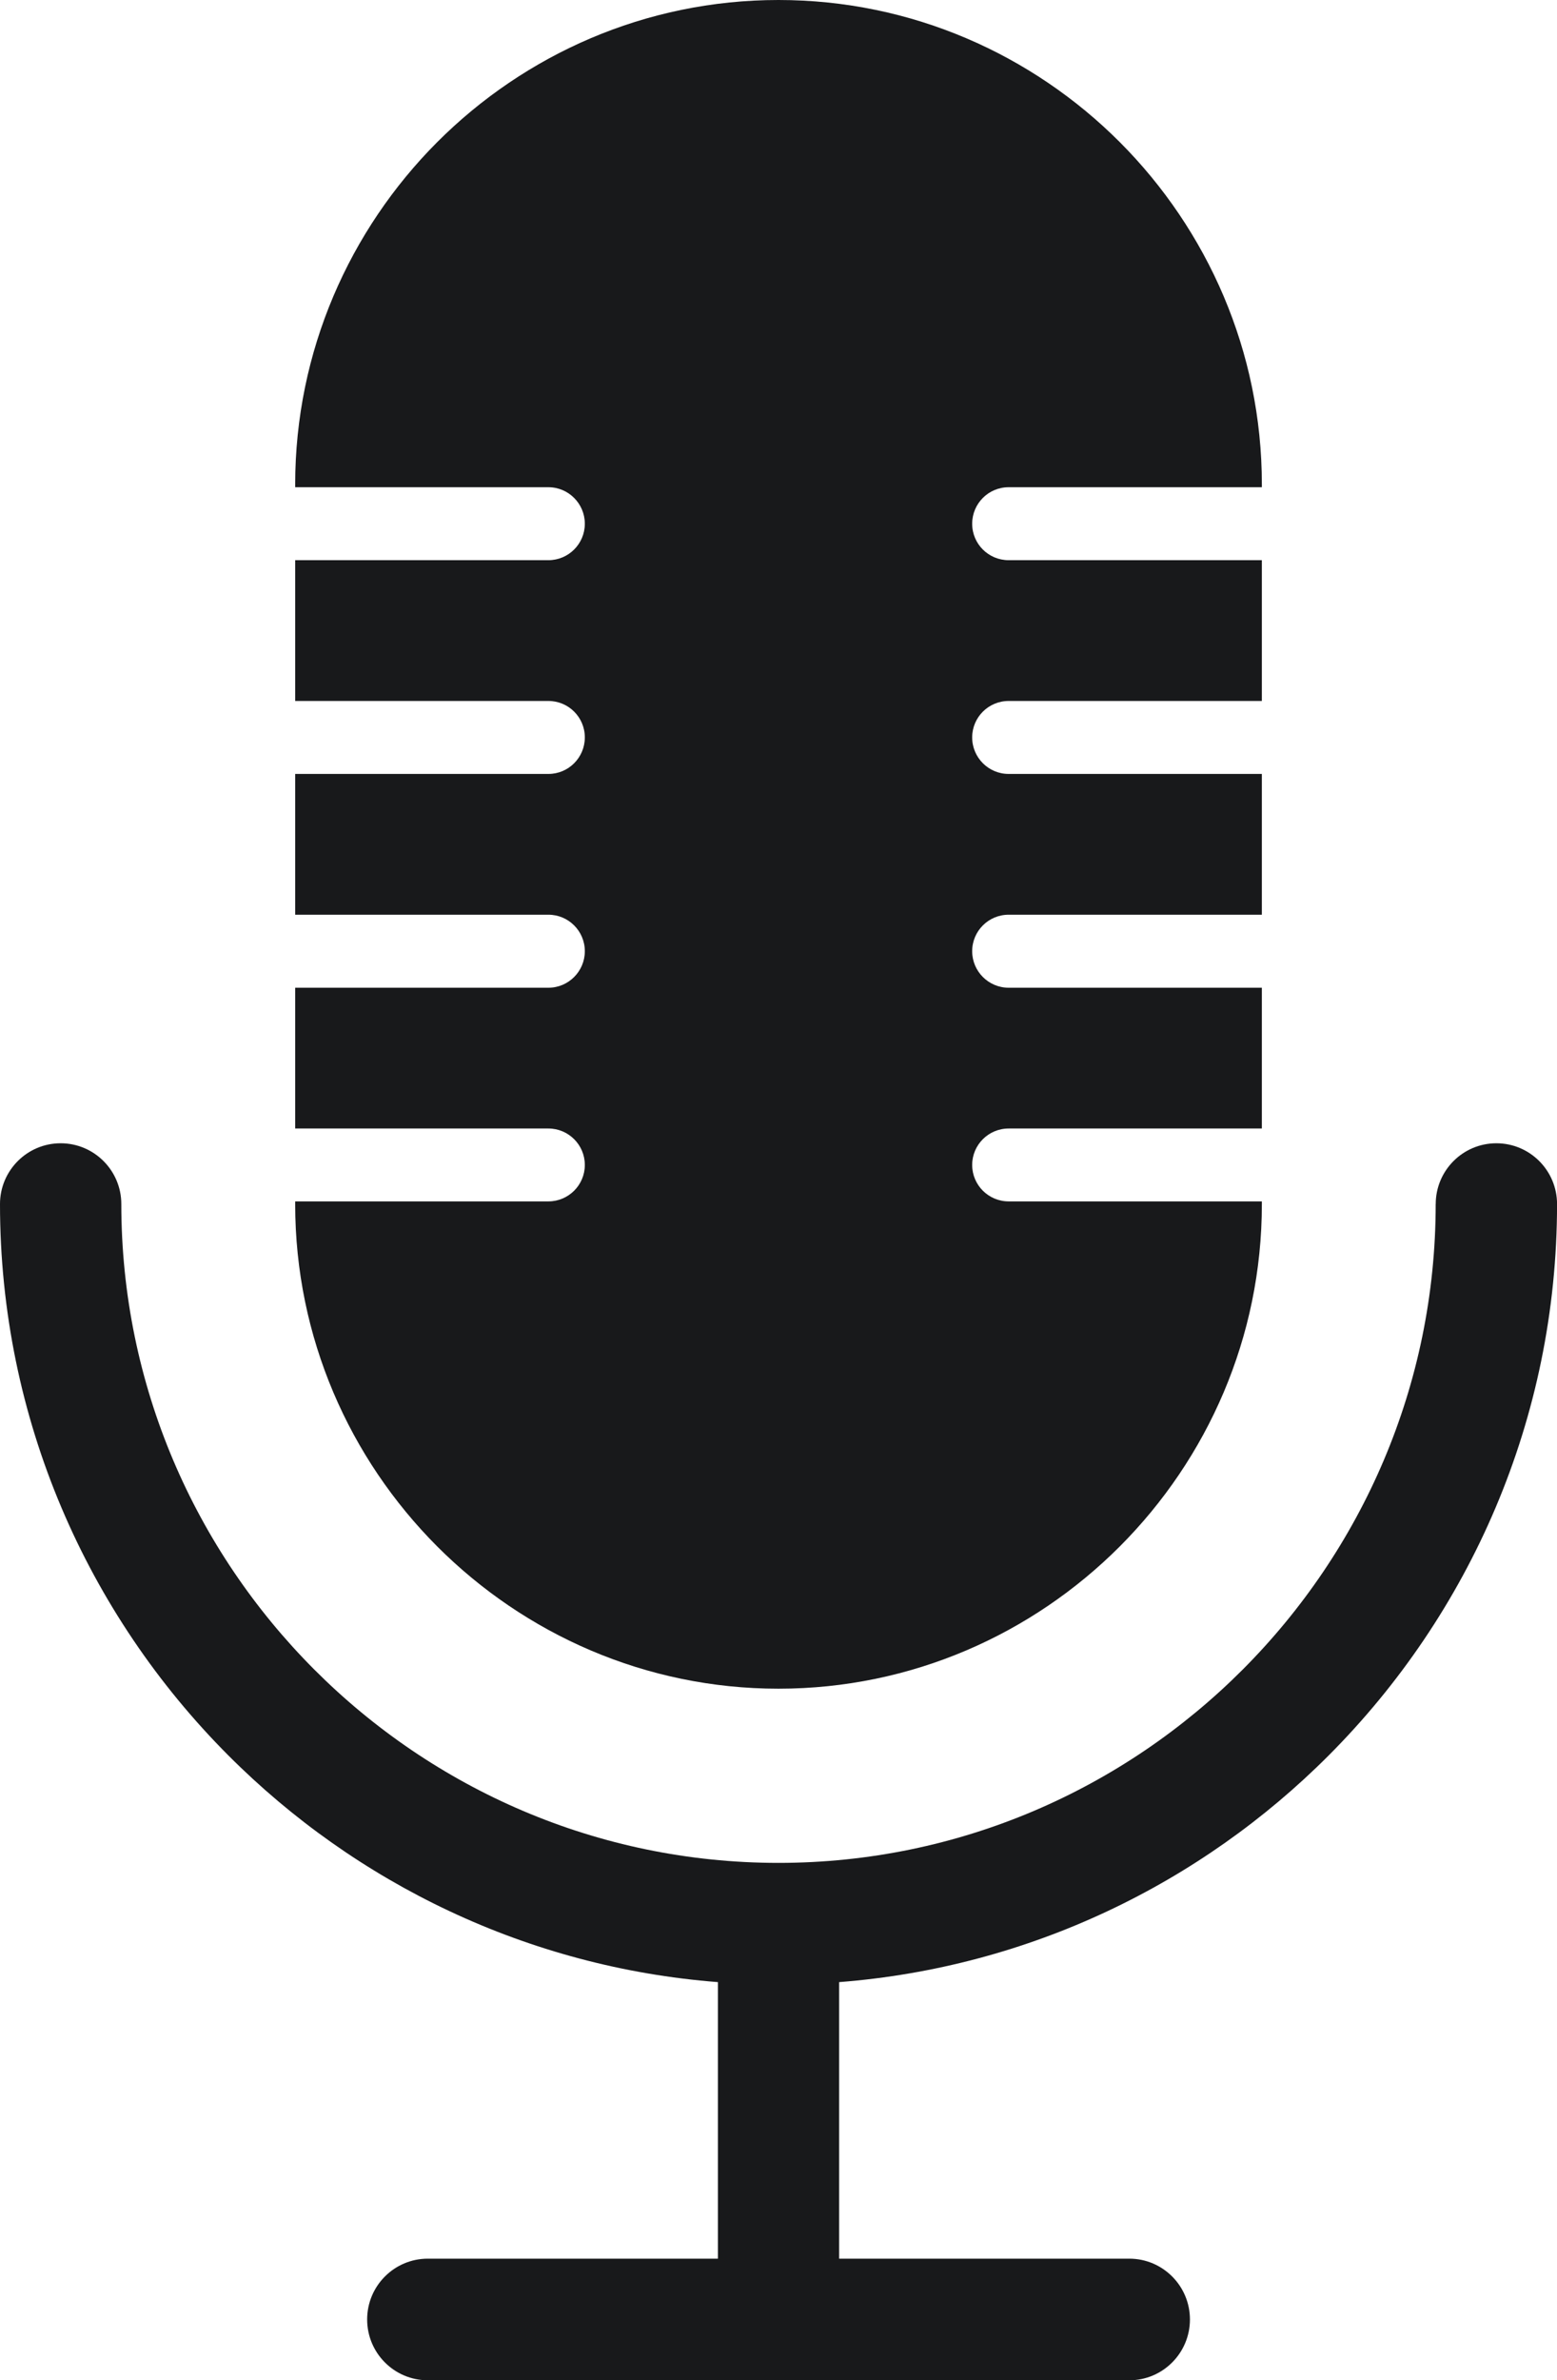 <svg width="36" height="55" viewBox="0 0 36 55" fill="none" xmlns="http://www.w3.org/2000/svg">
<path d="M33.196 27.822C33.196 27.047 33.823 26.417 34.598 26.417C35.373 26.417 36.001 27.047 36.001 27.822C36.001 32.789 33.979 37.298 30.719 40.564C27.769 43.519 23.803 45.458 19.402 45.8V52.19H26.111C26.884 52.19 27.513 52.819 27.513 53.595C27.513 54.371 26.884 55 26.111 55H9.892C9.117 55 8.489 54.371 8.489 53.595C8.489 52.819 9.117 52.19 9.892 52.19H16.599V45.8C12.198 45.458 8.232 43.519 5.282 40.564C2.022 37.298 0 32.789 0 27.822C0 27.047 0.628 26.417 1.402 26.417C2.177 26.417 2.805 27.047 2.805 27.822C2.805 32.013 4.513 35.819 7.266 38.577C10.017 41.334 13.818 43.045 17.999 43.045C22.181 43.045 25.983 41.334 28.734 38.577C31.487 35.819 33.195 32.013 33.195 27.822H33.196Z" fill="#18191B"/>
<path fill-rule="evenodd" clip-rule="evenodd" d="M17.999 0C21.075 0 23.869 1.259 25.894 3.287C27.917 5.316 29.176 8.115 29.176 11.195V11.258H23.321C22.856 11.258 22.478 11.635 22.478 12.102C22.478 12.569 22.856 12.944 23.321 12.944H29.176V16.197H23.321C22.856 16.197 22.478 16.574 22.478 17.039C22.478 17.505 22.856 17.883 23.321 17.883H29.176V21.136H23.321C22.856 21.136 22.478 21.513 22.478 21.979C22.478 22.444 22.856 22.823 23.321 22.823H29.176V26.076H23.321C22.856 26.076 22.478 26.453 22.478 26.918C22.478 27.383 22.856 27.76 23.321 27.76H29.176V27.823C29.176 30.904 27.917 33.702 25.894 35.73C23.869 37.759 21.075 39.02 17.999 39.02C14.924 39.02 12.132 37.759 10.106 35.73C8.083 33.702 6.825 30.904 6.825 27.823V27.76H12.68C13.144 27.76 13.522 27.383 13.522 26.918C13.522 26.453 13.144 26.076 12.68 26.076H6.825V22.823H12.68C13.144 22.823 13.522 22.444 13.522 21.979C13.522 21.513 13.144 21.136 12.68 21.136H6.825V17.883H12.68C13.144 17.883 13.522 17.506 13.522 17.039C13.522 16.572 13.144 16.197 12.68 16.197H6.825V12.944H12.68C13.144 12.944 13.522 12.567 13.522 12.102C13.522 11.637 13.144 11.258 12.68 11.258H6.825V11.195C6.825 8.116 8.083 5.316 10.106 3.287C12.131 1.259 14.926 0 17.999 0Z" fill="#18191B"/>
</svg>
